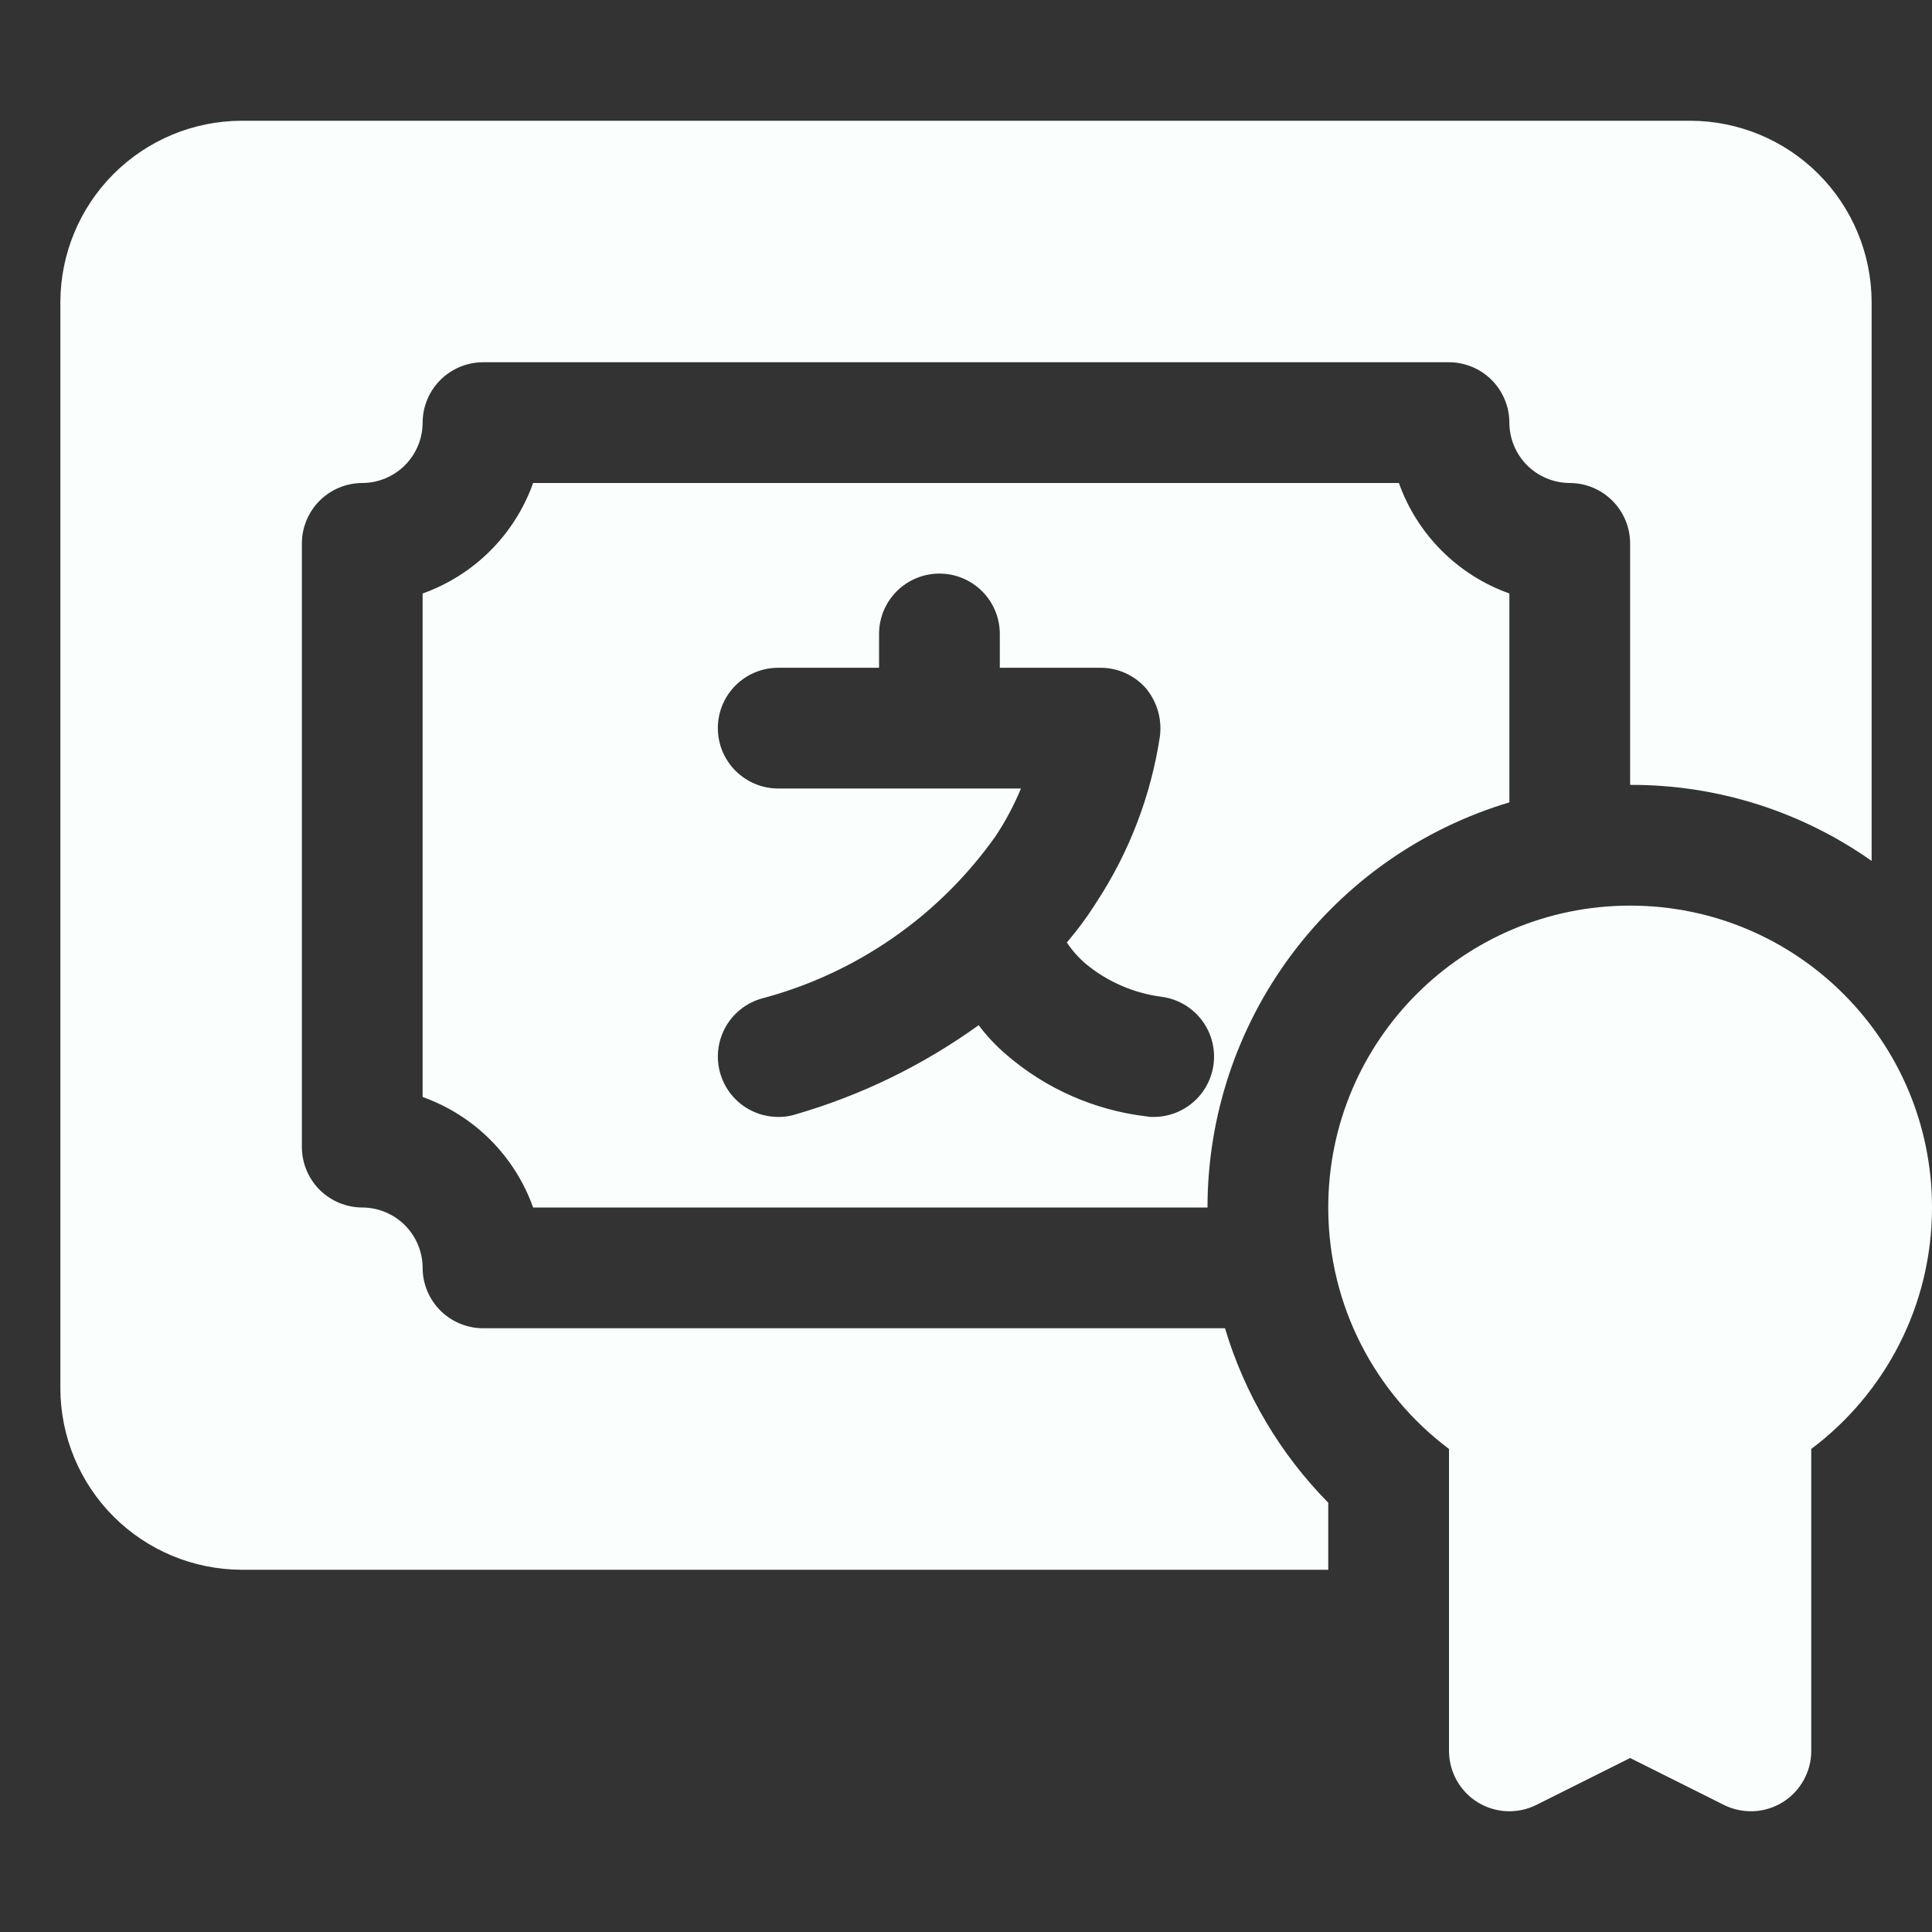 <svg width="52" height="52" viewBox="0 0 52 52" fill="none" xmlns="http://www.w3.org/2000/svg">
<rect x="0" y="0" width="52" height="52" fill="#333333" stroke="none"/>
<path d="M37.651 13H14.349C14.105 13.685 13.711 14.308 13.197 14.822C12.683 15.336 12.06 15.73 11.375 15.974V29.526C12.06 29.77 12.683 30.164 13.197 30.678C13.711 31.192 14.105 31.815 14.349 32.5H32.5C32.501 30.05 33.292 27.666 34.755 25.702C36.219 23.737 38.278 22.297 40.625 21.596V15.974C39.94 15.73 39.317 15.336 38.803 14.822C38.289 14.308 37.895 13.685 37.651 13ZM31.054 30.062C30.983 30.065 30.912 30.059 30.843 30.046C29.454 29.879 28.147 29.302 27.089 28.389C26.81 28.152 26.56 27.885 26.341 27.593C24.845 28.671 23.174 29.485 21.401 29.997C21.254 30.043 21.1 30.065 20.946 30.062C20.555 30.062 20.177 29.921 19.881 29.665C19.586 29.409 19.393 29.055 19.338 28.667C19.282 28.28 19.369 27.886 19.58 27.557C19.792 27.228 20.116 26.987 20.491 26.878C23.041 26.206 25.273 24.658 26.796 22.506C27.065 22.101 27.293 21.671 27.479 21.223H20.946C20.515 21.223 20.102 21.051 19.797 20.747C19.492 20.442 19.321 20.029 19.321 19.598C19.321 19.166 19.492 18.753 19.797 18.448C20.102 18.144 20.515 17.973 20.946 17.973H23.66V17.062C23.66 16.631 23.831 16.218 24.136 15.914C24.441 15.609 24.854 15.438 25.285 15.438C25.716 15.438 26.129 15.609 26.434 15.914C26.739 16.218 26.91 16.631 26.91 17.062V17.973H29.608C29.841 17.971 30.072 18.019 30.285 18.114C30.498 18.21 30.688 18.35 30.843 18.525C30.993 18.706 31.104 18.917 31.169 19.144C31.233 19.37 31.249 19.608 31.216 19.841C30.974 21.418 30.398 22.925 29.526 24.261C29.283 24.649 29.012 25.019 28.714 25.366C28.859 25.585 29.034 25.782 29.234 25.951C29.816 26.428 30.519 26.732 31.265 26.829C31.674 26.883 32.046 27.09 32.308 27.409C32.569 27.727 32.7 28.133 32.673 28.544C32.646 28.956 32.464 29.341 32.163 29.623C31.862 29.905 31.466 30.062 31.054 30.062Z" fill="#FAFFFD"/>
<path d="M45.5 3.25H6.5C5.208 3.254 3.97 3.769 3.057 4.682C2.144 5.595 1.629 6.833 1.625 8.125V37.375C1.629 38.667 2.144 39.905 3.057 40.818C3.97 41.731 5.208 42.246 6.5 42.25H35.75V40.446C34.454 39.131 33.5 37.519 32.971 35.75H13C12.569 35.749 12.157 35.577 11.852 35.273C11.548 34.968 11.376 34.556 11.375 34.125C11.374 33.694 11.202 33.282 10.898 32.977C10.593 32.673 10.181 32.501 9.75 32.5C9.319 32.499 8.907 32.327 8.602 32.023C8.298 31.718 8.126 31.306 8.125 30.875V14.625C8.126 14.194 8.298 13.782 8.602 13.477C8.907 13.173 9.319 13.001 9.75 13C10.181 12.999 10.593 12.827 10.898 12.523C11.202 12.218 11.374 11.806 11.375 11.375C11.376 10.944 11.548 10.532 11.852 10.227C12.157 9.923 12.569 9.751 13 9.75H39C39.431 9.751 39.843 9.923 40.148 10.227C40.452 10.532 40.624 10.944 40.625 11.375C40.626 11.806 40.798 12.218 41.102 12.523C41.407 12.827 41.819 12.999 42.25 13C42.681 13.001 43.093 13.173 43.398 13.477C43.702 13.782 43.874 14.194 43.875 14.625V21.125C46.202 21.116 48.474 21.831 50.375 23.172V8.125C50.371 6.833 49.856 5.595 48.943 4.682C48.03 3.769 46.792 3.254 45.5 3.25Z" fill="#FAFFFD"/>
<path d="M43.875 24.375C48.362 24.375 52 28.013 52 32.5C52 35.158 50.723 37.517 48.75 38.999V47.125C48.75 47.402 48.679 47.674 48.544 47.916C48.409 48.158 48.215 48.362 47.98 48.508C47.744 48.653 47.475 48.736 47.198 48.749C46.922 48.761 46.646 48.703 46.398 48.579L43.875 47.317L41.352 48.579C41.104 48.703 40.828 48.761 40.552 48.749C40.275 48.736 40.006 48.653 39.77 48.508C39.535 48.362 39.341 48.158 39.206 47.916C39.071 47.674 39 47.402 39 47.125V38.999C37.027 37.517 35.75 35.158 35.75 32.5C35.75 28.013 39.388 24.375 43.875 24.375Z" fill="#FAFFFD"/>
</svg>
